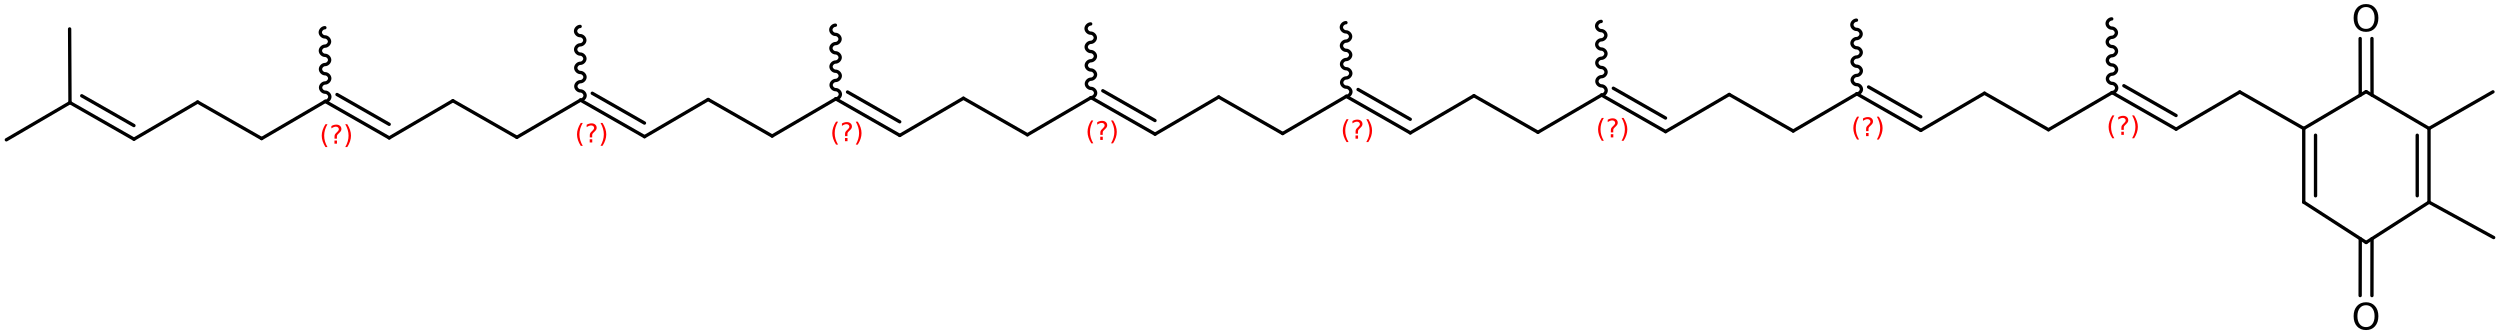 <?xml version='1.0' encoding='UTF-8'?>
<!DOCTYPE svg PUBLIC "-//W3C//DTD SVG 1.1//EN" "http://www.w3.org/Graphics/SVG/1.1/DTD/svg11.dtd">
<svg version='1.2' xmlns='http://www.w3.org/2000/svg' xmlns:xlink='http://www.w3.org/1999/xlink' width='344.688mm' height='46.066mm' viewBox='0 0 344.688 46.066'>
  <desc>Generated by the Chemistry Development Kit (http://github.com/cdk)</desc>
  <g stroke-linecap='round' stroke-linejoin='round' stroke='#000000' stroke-width='.462' fill='#FF0000'>
    <rect x='.0' y='.0' width='345.0' height='47.0' fill='#FFFFFF' stroke='none'/>
    <g id='mol1' class='mol'>
      <line id='mol1bnd1' class='bond' x1='343.815' y1='32.752' x2='334.901' y2='27.876'/>
      <g id='mol1bnd2' class='bond'>
        <line x1='334.901' y1='27.876' x2='334.901' y2='17.716'/>
        <line x1='333.276' y1='26.987' x2='333.276' y2='18.648'/>
      </g>
      <line id='mol1bnd3' class='bond' x1='334.901' y1='17.716' x2='326.231' y2='12.636'/>
      <g id='mol1bnd4' class='bond'>
        <line x1='325.419' y1='13.115' x2='325.406' y2='5.317'/>
        <line x1='327.045' y1='13.113' x2='327.032' y2='5.314'/>
      </g>
      <line id='mol1bnd5' class='bond' x1='326.231' y1='12.636' x2='317.629' y2='17.716'/>
      <g id='mol1bnd6' class='bond'>
        <line x1='317.629' y1='17.716' x2='317.629' y2='27.876'/>
        <line x1='319.255' y1='18.644' x2='319.255' y2='26.991'/>
      </g>
      <line id='mol1bnd7' class='bond' x1='317.629' y1='27.876' x2='326.231' y2='33.43'/>
      <line id='mol1bnd8' class='bond' x1='334.901' y1='27.876' x2='326.231' y2='33.43'/>
      <g id='mol1bnd9' class='bond'>
        <line x1='327.045' y1='32.909' x2='327.031' y2='40.752'/>
        <line x1='325.42' y1='32.906' x2='325.406' y2='40.749'/>
      </g>
      <line id='mol1bnd10' class='bond' x1='317.629' y1='17.716' x2='308.806' y2='12.679'/>
      <line id='mol1bnd11' class='bond' x1='308.806' y1='12.679' x2='300.032' y2='17.803'/>
      <g id='mol1bnd12' class='bond'>
        <line x1='300.032' y1='17.803' x2='291.208' y2='12.766'/>
        <line x1='300.023' y1='15.925' x2='292.829' y2='11.819'/>
      </g>
      <path id='mol1bnd13' class='bond' d='M291.208 12.766c.318 -.002 .634 -.321 .632 -.638c-.001 -.318 -.321 -.634 -.638 -.632c-.318 .001 -.637 -.314 -.638 -.632c-.002 -.317 .314 -.636 .632 -.638c.317 -.002 .633 -.321 .632 -.638c-.002 -.318 -.321 -.634 -.639 -.632c-.317 .002 -.636 -.314 -.638 -.632c-.001 -.317 .315 -.636 .632 -.638c.318 -.002 .634 -.321 .632 -.638c-.001 -.318 -.321 -.634 -.638 -.632c-.318 .002 -.637 -.314 -.638 -.632c-.002 -.317 .314 -.636 .632 -.638c.317 -.002 .633 -.321 .632 -.638c-.002 -.318 -.321 -.634 -.639 -.632c-.317 .002 -.636 -.314 -.638 -.632c-.001 -.317 .315 -.636 .632 -.638' fill='none' stroke='#000000' stroke-width='.462'/>
      <line id='mol1bnd14' class='bond' x1='291.208' y1='12.766' x2='282.434' y2='17.889'/>
      <line id='mol1bnd15' class='bond' x1='282.434' y1='17.889' x2='273.611' y2='12.853'/>
      <line id='mol1bnd16' class='bond' x1='273.611' y1='12.853' x2='264.837' y2='17.976'/>
      <g id='mol1bnd17' class='bond'>
        <line x1='264.837' y1='17.976' x2='256.013' y2='12.939'/>
        <line x1='264.828' y1='16.099' x2='257.634' y2='11.993'/>
      </g>
      <path id='mol1bnd18' class='bond' d='M256.013 12.939c.318 -.001 .634 -.32 .632 -.638c-.001 -.317 -.32 -.633 -.638 -.632c-.317 .002 -.636 -.314 -.638 -.632c-.002 -.317 .314 -.636 .632 -.638c.317 -.001 .633 -.32 .632 -.638c-.002 -.317 -.321 -.633 -.638 -.632c-.318 .002 -.637 -.314 -.639 -.632c-.001 -.317 .315 -.636 .632 -.638c.318 -.001 .634 -.32 .632 -.638c-.001 -.317 -.32 -.633 -.638 -.632c-.317 .002 -.636 -.314 -.638 -.632c-.002 -.317 .314 -.636 .632 -.638c.317 -.001 .633 -.32 .632 -.638c-.002 -.317 -.321 -.633 -.638 -.632c-.318 .002 -.637 -.314 -.639 -.632c-.001 -.317 .315 -.636 .632 -.638' fill='none' stroke='#000000' stroke-width='.462'/>
      <line id='mol1bnd19' class='bond' x1='256.013' y1='12.939' x2='247.24' y2='18.062'/>
      <line id='mol1bnd20' class='bond' x1='247.24' y1='18.062' x2='238.416' y2='13.026'/>
      <line id='mol1bnd21' class='bond' x1='238.416' y1='13.026' x2='229.642' y2='18.149'/>
      <g id='mol1bnd22' class='bond'>
        <line x1='229.642' y1='18.149' x2='220.819' y2='13.112'/>
        <line x1='229.633' y1='16.272' x2='222.439' y2='12.166'/>
      </g>
      <path id='mol1bnd23' class='bond' d='M220.819 13.112c.317 -.001 .633 -.32 .631 -.638c-.001 -.317 -.32 -.633 -.638 -.632c-.317 .002 -.636 -.314 -.638 -.631c-.001 -.318 .315 -.637 .632 -.639c.318 -.001 .633 -.32 .632 -.638c-.002 -.317 -.321 -.633 -.638 -.632c-.318 .002 -.637 -.314 -.638 -.631c-.002 -.318 .314 -.637 .632 -.639c.317 -.001 .633 -.32 .631 -.638c-.001 -.317 -.32 -.633 -.638 -.632c-.317 .002 -.636 -.314 -.638 -.631c-.001 -.318 .315 -.637 .632 -.639c.318 -.001 .633 -.32 .632 -.638c-.002 -.317 -.321 -.633 -.638 -.632c-.318 .002 -.637 -.314 -.638 -.631c-.002 -.318 .314 -.637 .632 -.638' fill='none' stroke='#000000' stroke-width='.462'/>
      <line id='mol1bnd24' class='bond' x1='220.819' y1='13.112' x2='212.045' y2='18.236'/>
      <line id='mol1bnd25' class='bond' x1='212.045' y1='18.236' x2='203.221' y2='13.199'/>
      <line id='mol1bnd26' class='bond' x1='203.221' y1='13.199' x2='194.447' y2='18.322'/>
      <g id='mol1bnd27' class='bond'>
        <line x1='194.447' y1='18.322' x2='185.624' y2='13.286'/>
        <line x1='194.438' y1='16.445' x2='187.245' y2='12.339'/>
      </g>
      <path id='mol1bnd28' class='bond' d='M185.624 13.286c.317 -.002 .633 -.321 .632 -.639c-.002 -.317 -.321 -.633 -.639 -.631c-.317 .001 -.636 -.315 -.638 -.632c-.001 -.318 .315 -.637 .632 -.638c.318 -.002 .634 -.321 .632 -.638c-.002 -.318 -.321 -.634 -.638 -.632c-.318 .001 -.637 -.315 -.638 -.632c-.002 -.318 .314 -.637 .632 -.638c.317 -.002 .633 -.321 .632 -.638c-.002 -.318 -.321 -.634 -.639 -.632c-.317 .001 -.636 -.315 -.638 -.632c-.001 -.318 .315 -.637 .632 -.638c.318 -.002 .634 -.321 .632 -.638c-.002 -.318 -.321 -.634 -.638 -.632c-.318 .001 -.637 -.315 -.638 -.632c-.002 -.318 .314 -.637 .632 -.638' fill='none' stroke='#000000' stroke-width='.462'/>
      <line id='mol1bnd29' class='bond' x1='185.624' y1='13.286' x2='176.85' y2='18.409'/>
      <line id='mol1bnd30' class='bond' x1='176.85' y1='18.409' x2='168.026' y2='13.372'/>
      <line id='mol1bnd31' class='bond' x1='168.026' y1='13.372' x2='159.253' y2='18.495'/>
      <g id='mol1bnd32' class='bond'>
        <line x1='159.253' y1='18.495' x2='150.429' y2='13.459'/>
        <line x1='159.243' y1='16.618' x2='152.05' y2='12.512'/>
      </g>
      <path id='mol1bnd33' class='bond' d='M150.429 13.459c.317 -.002 .633 -.321 .632 -.638c-.002 -.318 -.321 -.634 -.638 -.632c-.318 .001 -.637 -.315 -.639 -.632c-.001 -.318 .315 -.637 .632 -.638c.318 -.002 .634 -.321 .632 -.638c-.001 -.318 -.32 -.634 -.638 -.632c-.317 .001 -.636 -.314 -.638 -.632c-.002 -.317 .314 -.637 .632 -.638c.317 -.002 .633 -.321 .632 -.638c-.002 -.318 -.321 -.634 -.638 -.632c-.318 .001 -.637 -.314 -.639 -.632c-.001 -.317 .315 -.636 .632 -.638c.318 -.002 .634 -.321 .632 -.638c-.001 -.318 -.32 -.634 -.638 -.632c-.317 .002 -.636 -.314 -.638 -.632c-.002 -.317 .314 -.636 .632 -.638' fill='none' stroke='#000000' stroke-width='.462'/>
      <line id='mol1bnd34' class='bond' x1='150.429' y1='13.459' x2='141.655' y2='18.582'/>
      <line id='mol1bnd35' class='bond' x1='141.655' y1='18.582' x2='132.831' y2='13.545'/>
      <line id='mol1bnd36' class='bond' x1='132.831' y1='13.545' x2='124.058' y2='18.669'/>
      <g id='mol1bnd37' class='bond'>
        <line x1='124.058' y1='18.669' x2='115.234' y2='13.632'/>
        <line x1='124.048' y1='16.792' x2='116.855' y2='12.686'/>
      </g>
      <path id='mol1bnd38' class='bond' d='M115.234 13.632c.317 -.001 .633 -.321 .632 -.638c-.002 -.318 -.321 -.633 -.638 -.632c-.318 .002 -.637 -.314 -.638 -.632c-.002 -.317 .314 -.636 .631 -.638c.318 -.001 .634 -.321 .632 -.638c-.001 -.318 -.32 -.633 -.638 -.632c-.317 .002 -.636 -.314 -.638 -.632c-.001 -.317 .314 -.636 .632 -.638c.317 -.001 .633 -.32 .632 -.638c-.002 -.317 -.321 -.633 -.638 -.632c-.318 .002 -.637 -.314 -.638 -.632c-.002 -.317 .314 -.636 .631 -.638c.318 -.001 .634 -.32 .632 -.638c-.001 -.317 -.32 -.633 -.638 -.632c-.317 .002 -.636 -.314 -.638 -.632c-.001 -.317 .314 -.636 .632 -.638' fill='none' stroke='#000000' stroke-width='.462'/>
      <line id='mol1bnd39' class='bond' x1='115.234' y1='13.632' x2='106.46' y2='18.755'/>
      <line id='mol1bnd40' class='bond' x1='106.46' y1='18.755' x2='97.637' y2='13.719'/>
      <line id='mol1bnd41' class='bond' x1='97.637' y1='13.719' x2='88.863' y2='18.842'/>
      <g id='mol1bnd42' class='bond'>
        <line x1='88.863' y1='18.842' x2='80.039' y2='13.805'/>
        <line x1='88.854' y1='16.965' x2='81.66' y2='12.859'/>
      </g>
      <path id='mol1bnd43' class='bond' d='M80.039 13.805c.318 -.001 .634 -.32 .632 -.638c-.002 -.317 -.321 -.633 -.638 -.632c-.318 .002 -.637 -.314 -.638 -.632c-.002 -.317 .314 -.636 .632 -.638c.317 -.001 .633 -.32 .631 -.638c-.001 -.317 -.32 -.633 -.638 -.632c-.317 .002 -.636 -.314 -.638 -.632c-.001 -.317 .315 -.636 .632 -.638c.318 -.001 .634 -.32 .632 -.638c-.002 -.317 -.321 -.633 -.638 -.632c-.318 .002 -.637 -.314 -.638 -.631c-.002 -.318 .314 -.637 .632 -.639c.317 -.001 .633 -.32 .631 -.638c-.001 -.317 -.32 -.633 -.638 -.632c-.317 .002 -.636 -.314 -.638 -.631c-.001 -.318 .315 -.637 .632 -.639' fill='none' stroke='#000000' stroke-width='.462'/>
      <line id='mol1bnd44' class='bond' x1='80.039' y1='13.805' x2='71.265' y2='18.929'/>
      <line id='mol1bnd45' class='bond' x1='71.265' y1='18.929' x2='62.442' y2='13.892'/>
      <line id='mol1bnd46' class='bond' x1='62.442' y1='13.892' x2='53.668' y2='19.015'/>
      <g id='mol1bnd47' class='bond'>
        <line x1='53.668' y1='19.015' x2='44.844' y2='13.979'/>
        <line x1='53.659' y1='17.138' x2='46.465' y2='13.032'/>
      </g>
      <path id='mol1bnd48' class='bond' d='M44.844 13.979c.318 -.002 .634 -.321 .632 -.639c-.001 -.317 -.32 -.633 -.638 -.631c-.317 .001 -.637 -.315 -.638 -.632c-.002 -.318 .314 -.637 .632 -.638c.317 -.002 .633 -.321 .632 -.639c-.002 -.317 -.321 -.633 -.638 -.631c-.318 .001 -.637 -.315 -.639 -.632c-.001 -.318 .315 -.637 .632 -.638c.318 -.002 .634 -.321 .632 -.639c-.001 -.317 -.32 -.633 -.638 -.631c-.317 .001 -.637 -.315 -.638 -.632c-.002 -.318 .314 -.637 .632 -.638c.317 -.002 .633 -.321 .632 -.638c-.002 -.318 -.321 -.634 -.638 -.632c-.318 .001 -.637 -.315 -.639 -.632c-.001 -.318 .315 -.637 .632 -.638' fill='none' stroke='#000000' stroke-width='.462'/>
      <line id='mol1bnd49' class='bond' x1='44.844' y1='13.979' x2='36.071' y2='19.102'/>
      <line id='mol1bnd50' class='bond' x1='36.071' y1='19.102' x2='27.247' y2='14.065'/>
      <line id='mol1bnd51' class='bond' x1='27.247' y1='14.065' x2='18.473' y2='19.188'/>
      <g id='mol1bnd52' class='bond'>
        <line x1='18.473' y1='19.188' x2='9.649' y2='14.152'/>
        <line x1='18.464' y1='17.311' x2='11.27' y2='13.205'/>
      </g>
      <line id='mol1bnd53' class='bond' x1='9.649' y1='14.152' x2='.876' y2='19.275'/>
      <line id='mol1bnd54' class='bond' x1='9.649' y1='14.152' x2='9.599' y2='3.992'/>
      <line id='mol1bnd55' class='bond' x1='334.901' y1='17.716' x2='343.716' y2='12.664'/>
      <path id='mol1atm5' class='atom' d='M326.217 .968q-.547 -.0 -.87 .407q-.316 .401 -.316 1.101q.0 .699 .316 1.107q.323 .401 .87 .401q.541 .0 .858 -.401q.322 -.408 .322 -1.107q.0 -.7 -.322 -1.101q-.317 -.407 -.858 -.407zM326.217 .56q.773 -.0 1.235 .523q.468 .523 .468 1.393q.0 .876 -.468 1.399q-.462 .517 -1.235 .517q-.778 -.0 -1.247 -.517q-.462 -.523 -.462 -1.399q-.0 -.87 .462 -1.393q.469 -.523 1.247 -.523z' stroke='none' fill='#000000'/>
      <path id='mol1atm9' class='atom' d='M326.216 42.082q-.547 -.0 -.869 .407q-.317 .402 -.317 1.101q.0 .7 .317 1.107q.322 .401 .869 .401q.542 .0 .858 -.401q.322 -.407 .322 -1.107q.0 -.699 -.322 -1.101q-.316 -.407 -.858 -.407zM326.216 41.674q.773 .0 1.235 .523q.468 .523 .468 1.393q.0 .876 -.468 1.399q-.462 .517 -1.235 .517q-.778 -.0 -1.246 -.517q-.463 -.523 -.463 -1.399q.0 -.87 .463 -1.393q.468 -.523 1.246 -.523z' stroke='none' fill='#000000'/>
      <path class='annotation' d='M291.516 15.913q-.23 .396 -.345 .787q-.111 .388 -.111 .788q.0 .4 .111 .792q.115 .392 .345 .788h-.277q-.259 -.409 -.387 -.801q-.128 -.392 -.128 -.779q.0 -.387 .128 -.775q.128 -.392 .387 -.8h.277zM292.476 18.161h.35v.438h-.35v-.438zM292.817 17.905h-.332v-.264q.0 -.179 .047 -.289q.051 -.111 .208 -.26l.154 -.153q.098 -.094 .14 -.175q.047 -.081 .047 -.166q.0 -.153 -.115 -.247q-.111 -.098 -.298 -.098q-.136 .0 -.294 .064q-.153 .06 -.319 .175v-.328q.162 -.098 .328 -.145q.166 -.051 .345 -.051q.319 .0 .511 .17q.195 .166 .195 .443q.0 .132 -.063 .251q-.064 .115 -.218 .264l-.153 .149q-.081 .081 -.115 .128q-.034 .047 -.047 .089q-.012 .039 -.017 .09q-.004 .051 -.004 .14v.213zM293.965 15.913h.277q.259 .408 .387 .8q.128 .388 .128 .775q-.0 .387 -.128 .779q-.128 .392 -.387 .801h-.277q.23 -.396 .341 -.788q.115 -.392 .115 -.792q-.0 -.4 -.115 -.788q-.111 -.391 -.341 -.787z' stroke='none'/>
      <path class='annotation' d='M256.321 16.086q-.23 .396 -.345 .788q-.11 .387 -.11 .787q-.0 .4 .11 .792q.115 .392 .345 .788h-.277q-.259 -.409 -.387 -.801q-.128 -.391 -.128 -.779q.0 -.387 .128 -.775q.128 -.391 .387 -.8h.277zM257.282 18.334h.349v.439h-.349v-.439zM257.622 18.079h-.332v-.264q.0 -.179 .047 -.29q.051 -.111 .209 -.26l.153 -.153q.098 -.094 .14 -.175q.047 -.08 .047 -.166q.0 -.153 -.115 -.247q-.11 -.097 -.298 -.097q-.136 -.0 -.294 .063q-.153 .06 -.319 .175v-.328q.162 -.098 .328 -.145q.166 -.051 .345 -.051q.319 .0 .511 .171q.196 .166 .196 .442q-.0 .132 -.064 .252q-.064 .115 -.217 .264l-.154 .149q-.081 .08 -.115 .127q-.034 .047 -.046 .09q-.013 .038 -.017 .089q-.005 .051 -.005 .141v.213zM258.77 16.086h.277q.26 .409 .387 .8q.128 .388 .128 .775q.0 .388 -.128 .779q-.127 .392 -.387 .801h-.277q.23 -.396 .341 -.788q.115 -.392 .115 -.792q-.0 -.4 -.115 -.787q-.111 -.392 -.341 -.788z' stroke='none'/>
      <path class='annotation' d='M221.126 16.259q-.23 .396 -.345 .788q-.11 .387 -.11 .787q-.0 .401 .11 .792q.115 .392 .345 .788h-.276q-.26 -.409 -.388 -.8q-.128 -.392 -.128 -.78q.0 -.387 .128 -.774q.128 -.392 .388 -.801h.276zM222.087 18.507h.349v.439h-.349v-.439zM222.427 18.252h-.332v-.264q.0 -.179 .047 -.29q.051 -.11 .209 -.259l.153 -.154q.098 -.093 .141 -.174q.046 -.081 .046 -.166q.0 -.154 -.115 -.247q-.11 -.098 -.298 -.098q-.136 -.0 -.293 .064q-.154 .059 -.32 .174v-.328q.162 -.098 .328 -.144q.166 -.051 .345 -.051q.319 -.0 .511 .17q.196 .166 .196 .443q-.0 .132 -.064 .251q-.064 .115 -.217 .264l-.154 .149q-.08 .081 -.114 .128q-.035 .046 -.047 .089q-.013 .038 -.017 .089q-.005 .051 -.005 .141v.213zM223.575 16.259h.277q.26 .409 .387 .801q.128 .387 .128 .774q.0 .388 -.128 .78q-.127 .391 -.387 .8h-.277q.23 -.396 .341 -.788q.115 -.391 .115 -.792q-.0 -.4 -.115 -.787q-.111 -.392 -.341 -.788z' stroke='none'/>
      <path class='annotation' d='M185.931 16.432q-.229 .396 -.344 .788q-.111 .388 -.111 .788q-.0 .4 .111 .792q.115 .391 .344 .787h-.276q-.26 -.408 -.388 -.8q-.127 -.392 -.127 -.779q-.0 -.388 .127 -.775q.128 -.392 .388 -.801h.276zM186.892 18.68h.349v.439h-.349v-.439zM187.233 18.425h-.333v-.264q.0 -.179 .047 -.29q.051 -.11 .209 -.259l.153 -.154q.098 -.093 .141 -.174q.047 -.081 .047 -.166q-.0 -.153 -.115 -.247q-.111 -.098 -.298 -.098q-.137 .0 -.294 .064q-.154 .059 -.32 .174v-.327q.162 -.098 .328 -.145q.166 -.051 .345 -.051q.319 -.0 .511 .17q.196 .166 .196 .443q-.0 .132 -.064 .251q-.064 .115 -.217 .264l-.153 .149q-.081 .081 -.115 .128q-.034 .047 -.047 .089q-.013 .039 -.017 .09q-.004 .051 -.004 .14v.213zM188.38 16.432h.277q.26 .409 .388 .801q.127 .387 .127 .775q.0 .387 -.127 .779q-.128 .392 -.388 .8h-.277q.23 -.396 .341 -.787q.115 -.392 .115 -.792q-.0 -.4 -.115 -.788q-.111 -.392 -.341 -.788z' stroke='none'/>
      <path class='annotation' d='M150.737 16.606q-.23 .396 -.345 .787q-.111 .388 -.111 .788q.0 .4 .111 .792q.115 .392 .345 .788h-.277q-.26 -.409 -.388 -.801q-.127 -.392 -.127 -.779q-.0 -.387 .127 -.775q.128 -.392 .388 -.8h.277zM151.697 18.854h.349v.438h-.349v-.438zM152.038 18.598h-.332v-.264q-.0 -.179 .046 -.289q.052 -.111 .209 -.26l.153 -.153q.098 -.094 .141 -.175q.047 -.081 .047 -.166q-.0 -.153 -.115 -.247q-.111 -.098 -.298 -.098q-.137 .0 -.294 .064q-.153 .06 -.319 .175v-.328q.161 -.098 .327 -.145q.166 -.051 .345 -.051q.32 -.0 .511 .17q.196 .166 .196 .443q.0 .132 -.064 .251q-.064 .115 -.217 .264l-.153 .149q-.081 .081 -.115 .128q-.034 .047 -.047 .089q-.013 .039 -.017 .09q-.004 .051 -.004 .14v.213zM153.186 16.606h.276q.26 .408 .388 .8q.127 .388 .127 .775q.0 .387 -.127 .779q-.128 .392 -.388 .801h-.276q.229 -.396 .34 -.788q.115 -.392 .115 -.792q.0 -.4 -.115 -.788q-.111 -.391 -.34 -.787z' stroke='none'/>
      <path class='annotation' d='M115.542 16.779q-.23 .396 -.345 .788q-.111 .387 -.111 .787q.0 .4 .111 .792q.115 .392 .345 .788h-.277q-.26 -.409 -.387 -.801q-.128 -.391 -.128 -.779q-.0 -.387 .128 -.775q.127 -.391 .387 -.8h.277zM116.502 19.027h.349v.438h-.349v-.438zM116.843 18.771h-.332v-.264q-.0 -.178 .047 -.289q.051 -.111 .208 -.26l.154 -.153q.097 -.094 .14 -.175q.047 -.081 .047 -.166q-.0 -.153 -.115 -.247q-.111 -.098 -.298 -.098q-.136 .0 -.294 .064q-.153 .06 -.319 .175v-.328q.162 -.098 .328 -.145q.166 -.051 .344 -.051q.32 .0 .511 .171q.196 .166 .196 .442q.0 .132 -.064 .252q-.063 .114 -.217 .263l-.153 .15q-.081 .08 -.115 .127q-.034 .047 -.047 .09q-.013 .038 -.017 .089q-.004 .051 -.004 .141v.212zM117.991 16.779h.276q.26 .409 .388 .8q.128 .388 .128 .775q-.0 .388 -.128 .779q-.128 .392 -.388 .801h-.276q.23 -.396 .34 -.788q.115 -.392 .115 -.792q.0 -.4 -.115 -.787q-.11 -.392 -.34 -.788z' stroke='none'/>
      <path class='annotation' d='M80.347 16.952q-.23 .396 -.345 .788q-.111 .387 -.111 .787q.0 .401 .111 .792q.115 .392 .345 .788h-.277q-.26 -.409 -.387 -.8q-.128 -.392 -.128 -.78q-.0 -.387 .128 -.774q.127 -.392 .387 -.801h.277zM81.307 19.2h.35v.439h-.35v-.439zM81.648 18.945h-.332v-.264q-.0 -.179 .047 -.29q.051 -.111 .208 -.26l.154 -.153q.098 -.093 .14 -.174q.047 -.081 .047 -.166q-.0 -.154 -.115 -.247q-.111 -.098 -.298 -.098q-.136 -.0 -.294 .064q-.153 .059 -.319 .174v-.328q.162 -.098 .328 -.144q.166 -.052 .345 -.052q.319 .0 .511 .171q.195 .166 .195 .443q.0 .132 -.063 .251q-.064 .115 -.218 .264l-.153 .149q-.081 .081 -.115 .127q-.034 .047 -.047 .09q-.012 .038 -.017 .089q-.004 .051 -.004 .141v.213zM82.796 16.952h.277q.259 .409 .387 .801q.128 .387 .128 .774q-.0 .388 -.128 .78q-.128 .391 -.387 .8h-.277q.23 -.396 .34 -.788q.115 -.391 .115 -.792q.0 -.4 -.115 -.787q-.11 -.392 -.34 -.788z' stroke='none'/>
      <path class='annotation' d='M45.152 17.125q-.23 .396 -.345 .788q-.111 .387 -.111 .788q.0 .4 .111 .792q.115 .391 .345 .787h-.277q-.259 -.408 -.387 -.8q-.128 -.392 -.128 -.779q.0 -.388 .128 -.775q.128 -.392 .387 -.801h.277zM46.113 19.373h.349v.439h-.349v-.439zM46.453 19.118h-.332v-.264q.0 -.179 .047 -.29q.051 -.11 .209 -.259l.153 -.154q.098 -.093 .14 -.174q.047 -.081 .047 -.166q.0 -.153 -.115 -.247q-.111 -.098 -.298 -.098q-.136 -.0 -.294 .064q-.153 .059 -.319 .174v-.327q.162 -.098 .328 -.145q.166 -.051 .345 -.051q.319 -.0 .511 .17q.196 .166 .196 .443q-.0 .132 -.064 .251q-.064 .115 -.217 .264l-.154 .149q-.081 .081 -.115 .128q-.034 .047 -.047 .089q-.012 .038 -.017 .09q-.004 .051 -.004 .14v.213zM47.601 17.125h.277q.259 .409 .387 .801q.128 .387 .128 .775q-.0 .387 -.128 .779q-.128 .392 -.387 .8h-.277q.23 -.396 .341 -.787q.115 -.392 .115 -.792q-.0 -.401 -.115 -.788q-.111 -.392 -.341 -.788z' stroke='none'/>
    </g>
  </g>
</svg>
